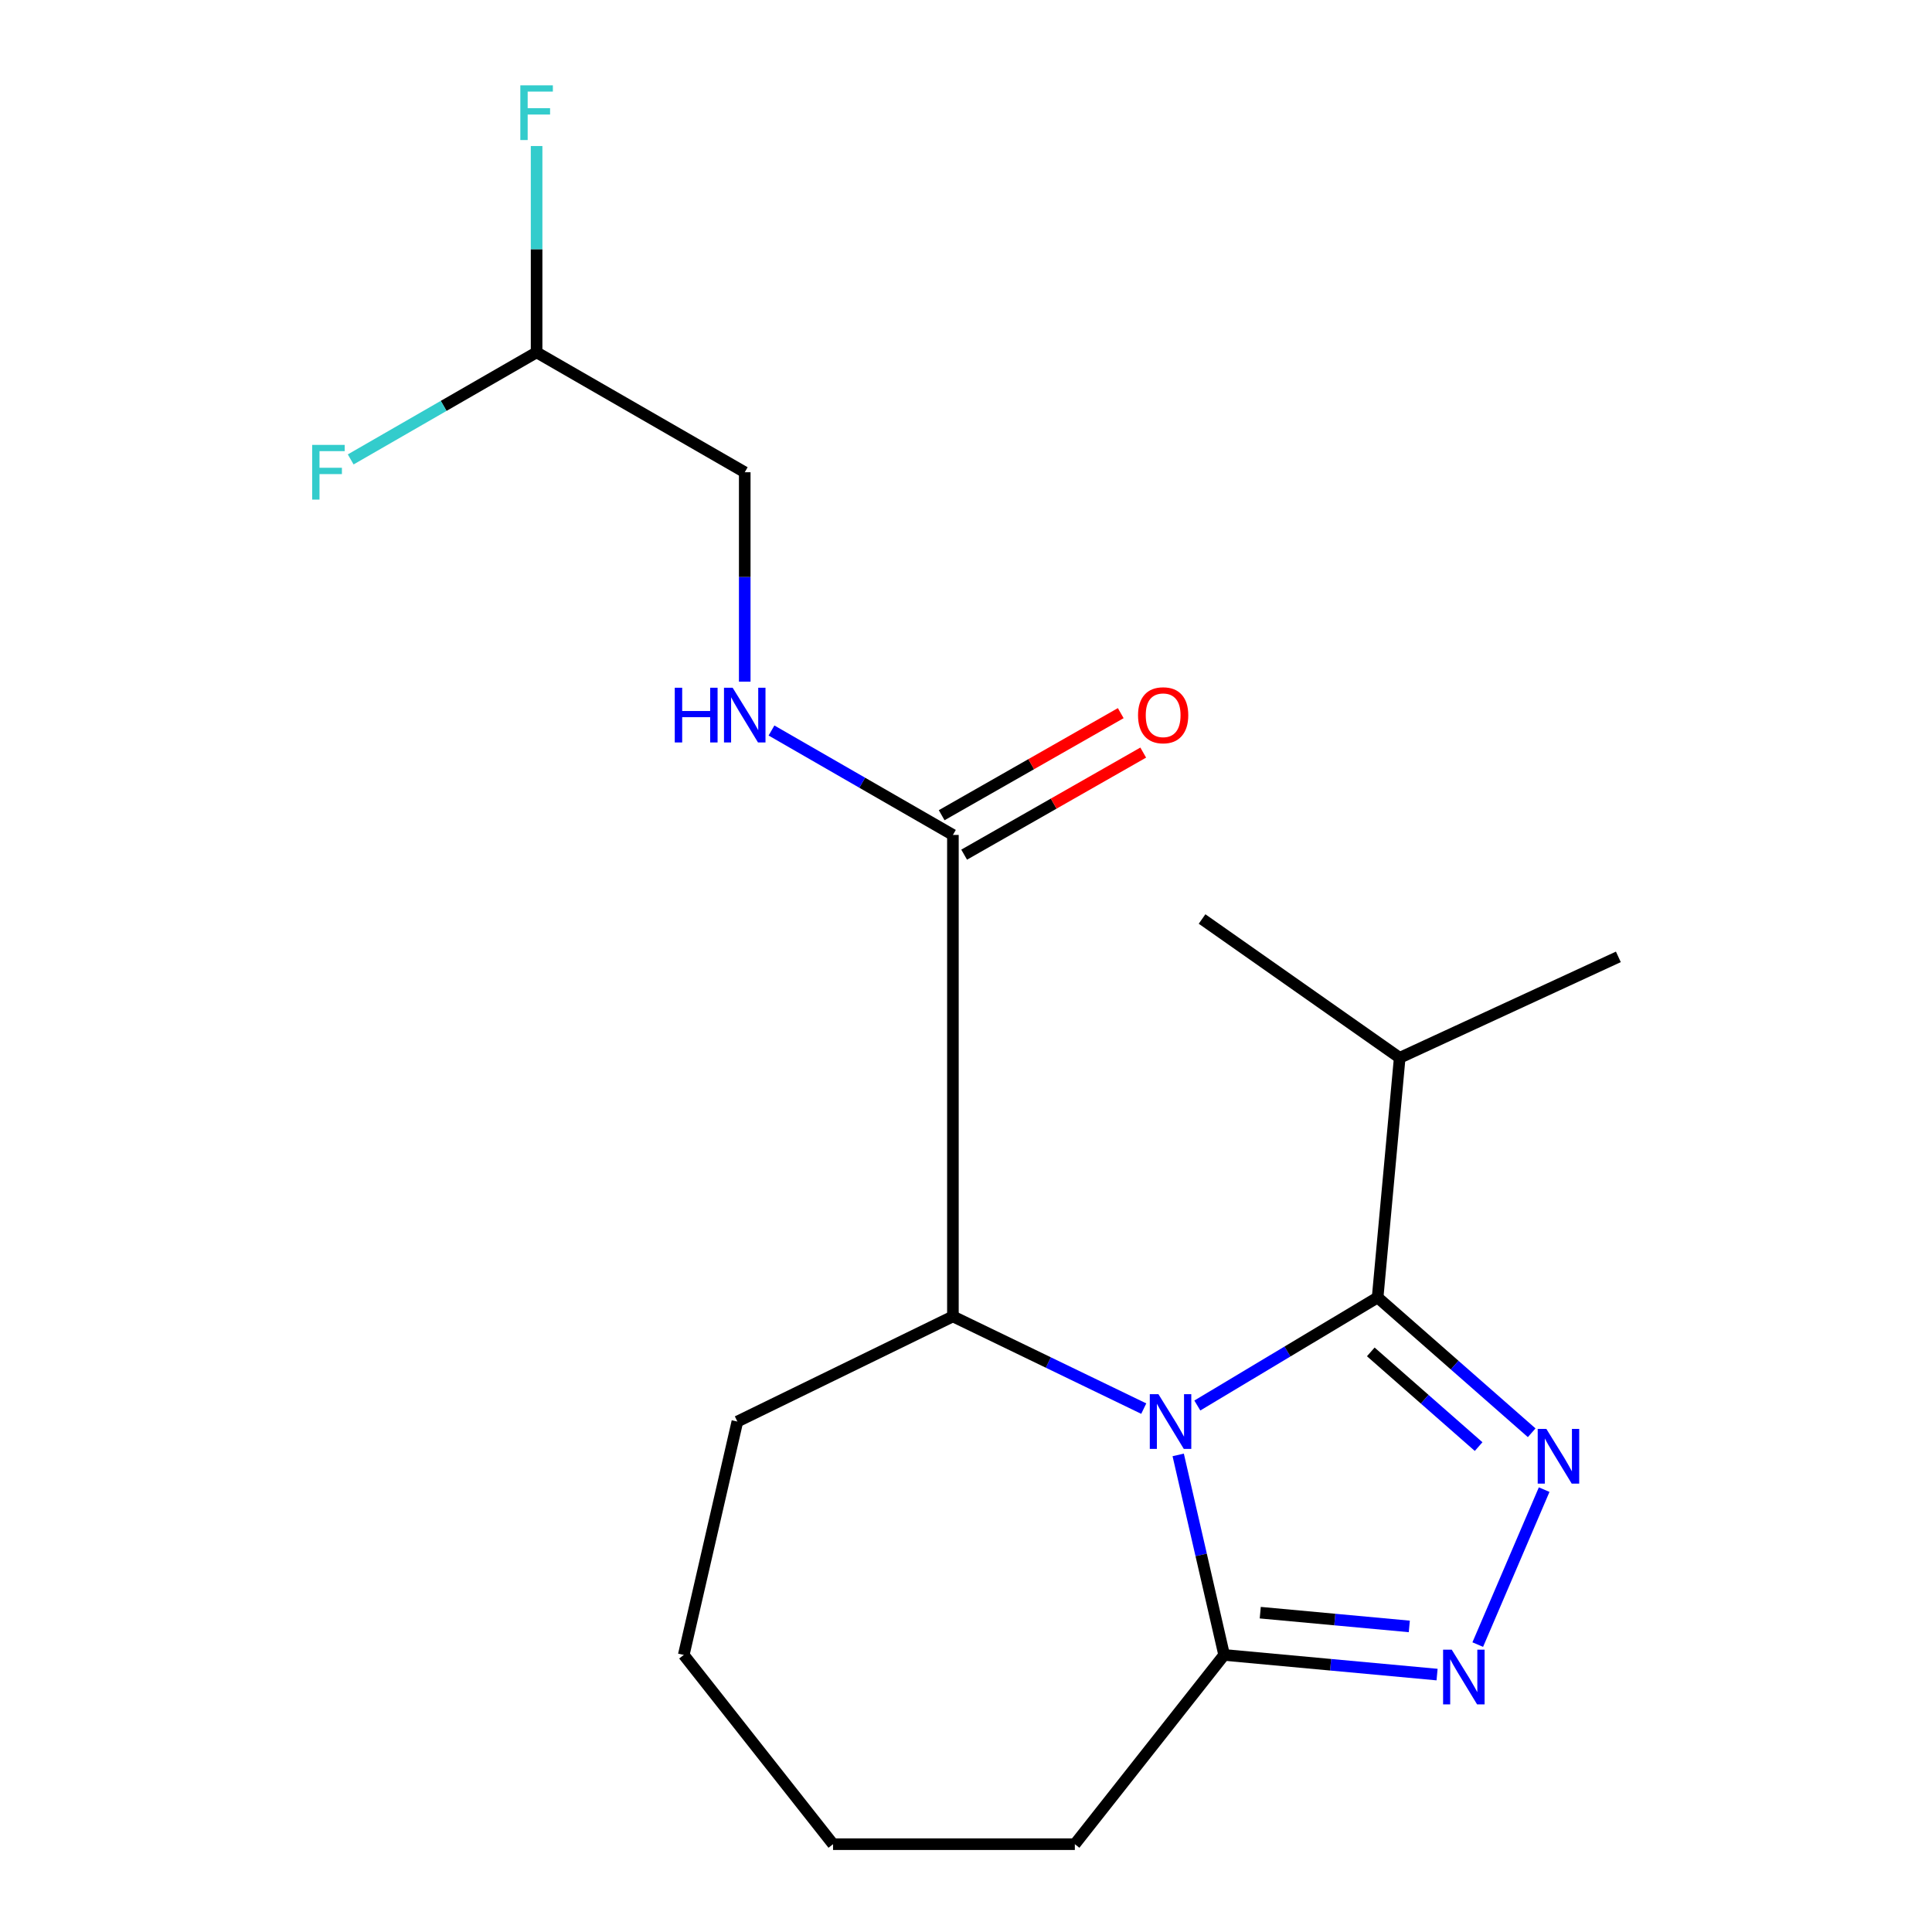 <?xml version='1.0' encoding='iso-8859-1'?>
<svg version='1.1' baseProfile='full'
              xmlns='http://www.w3.org/2000/svg'
                      xmlns:rdkit='http://www.rdkit.org/xml'
                      xmlns:xlink='http://www.w3.org/1999/xlink'
                  xml:space='preserve'
width='1000px' height='1000px' viewBox='0 0 1000 1000'>
<!-- END OF HEADER -->
<rect style='opacity:1.0;fill:#FFFFFF;stroke:none' width='1000' height='1000' x='0' y='0'> </rect>
<path class='bond-0' d='M 619.734,727.491 L 666.395,699.534' style='fill:none;fill-rule:evenodd;stroke:#0000FF;stroke-width:6px;stroke-linecap:butt;stroke-linejoin:miter;stroke-opacity:1' />
<path class='bond-0' d='M 666.395,699.534 L 713.057,671.576' style='fill:none;fill-rule:evenodd;stroke:#000000;stroke-width:6px;stroke-linecap:butt;stroke-linejoin:miter;stroke-opacity:1' />
<path class='bond-3' d='M 609.834,753.056 L 621.723,804.822' style='fill:none;fill-rule:evenodd;stroke:#0000FF;stroke-width:6px;stroke-linecap:butt;stroke-linejoin:miter;stroke-opacity:1' />
<path class='bond-3' d='M 621.723,804.822 L 633.613,856.589' style='fill:none;fill-rule:evenodd;stroke:#000000;stroke-width:6px;stroke-linecap:butt;stroke-linejoin:miter;stroke-opacity:1' />
<path class='bond-4' d='M 592.002,729.097 L 542.614,705.232' style='fill:none;fill-rule:evenodd;stroke:#0000FF;stroke-width:6px;stroke-linecap:butt;stroke-linejoin:miter;stroke-opacity:1' />
<path class='bond-4' d='M 542.614,705.232 L 493.225,681.368' style='fill:none;fill-rule:evenodd;stroke:#000000;stroke-width:6px;stroke-linecap:butt;stroke-linejoin:miter;stroke-opacity:1' />
<path class='bond-1' d='M 713.057,671.576 L 752.928,706.587' style='fill:none;fill-rule:evenodd;stroke:#000000;stroke-width:6px;stroke-linecap:butt;stroke-linejoin:miter;stroke-opacity:1' />
<path class='bond-1' d='M 752.928,706.587 L 792.799,741.597' style='fill:none;fill-rule:evenodd;stroke:#0000FF;stroke-width:6px;stroke-linecap:butt;stroke-linejoin:miter;stroke-opacity:1' />
<path class='bond-1' d='M 709.512,699.738 L 737.422,724.245' style='fill:none;fill-rule:evenodd;stroke:#000000;stroke-width:6px;stroke-linecap:butt;stroke-linejoin:miter;stroke-opacity:1' />
<path class='bond-1' d='M 737.422,724.245 L 765.332,748.753' style='fill:none;fill-rule:evenodd;stroke:#0000FF;stroke-width:6px;stroke-linecap:butt;stroke-linejoin:miter;stroke-opacity:1' />
<path class='bond-8' d='M 713.057,671.576 L 724.481,547.521' style='fill:none;fill-rule:evenodd;stroke:#000000;stroke-width:6px;stroke-linecap:butt;stroke-linejoin:miter;stroke-opacity:1' />
<path class='bond-19' d='M 799.253,771.03 L 764.88,851.24' style='fill:none;fill-rule:evenodd;stroke:#0000FF;stroke-width:6px;stroke-linecap:butt;stroke-linejoin:miter;stroke-opacity:1' />
<path class='bond-2' d='M 743.826,866.76 L 688.72,861.674' style='fill:none;fill-rule:evenodd;stroke:#0000FF;stroke-width:6px;stroke-linecap:butt;stroke-linejoin:miter;stroke-opacity:1' />
<path class='bond-2' d='M 688.72,861.674 L 633.613,856.589' style='fill:none;fill-rule:evenodd;stroke:#000000;stroke-width:6px;stroke-linecap:butt;stroke-linejoin:miter;stroke-opacity:1' />
<path class='bond-2' d='M 729.454,841.833 L 690.879,838.273' style='fill:none;fill-rule:evenodd;stroke:#0000FF;stroke-width:6px;stroke-linecap:butt;stroke-linejoin:miter;stroke-opacity:1' />
<path class='bond-2' d='M 690.879,838.273 L 652.305,834.714' style='fill:none;fill-rule:evenodd;stroke:#000000;stroke-width:6px;stroke-linecap:butt;stroke-linejoin:miter;stroke-opacity:1' />
<path class='bond-13' d='M 633.613,856.589 L 556.336,954.545' style='fill:none;fill-rule:evenodd;stroke:#000000;stroke-width:6px;stroke-linecap:butt;stroke-linejoin:miter;stroke-opacity:1' />
<path class='bond-5' d='M 493.225,681.368 L 493.225,432.161' style='fill:none;fill-rule:evenodd;stroke:#000000;stroke-width:6px;stroke-linecap:butt;stroke-linejoin:miter;stroke-opacity:1' />
<path class='bond-14' d='M 493.225,681.368 L 381.664,735.797' style='fill:none;fill-rule:evenodd;stroke:#000000;stroke-width:6px;stroke-linecap:butt;stroke-linejoin:miter;stroke-opacity:1' />
<path class='bond-6' d='M 493.225,432.161 L 446.275,405.133' style='fill:none;fill-rule:evenodd;stroke:#000000;stroke-width:6px;stroke-linecap:butt;stroke-linejoin:miter;stroke-opacity:1' />
<path class='bond-6' d='M 446.275,405.133 L 399.325,378.106' style='fill:none;fill-rule:evenodd;stroke:#0000FF;stroke-width:6px;stroke-linecap:butt;stroke-linejoin:miter;stroke-opacity:1' />
<path class='bond-7' d='M 499.044,442.369 L 545.388,415.953' style='fill:none;fill-rule:evenodd;stroke:#000000;stroke-width:6px;stroke-linecap:butt;stroke-linejoin:miter;stroke-opacity:1' />
<path class='bond-7' d='M 545.388,415.953 L 591.732,389.537' style='fill:none;fill-rule:evenodd;stroke:#FF0000;stroke-width:6px;stroke-linecap:butt;stroke-linejoin:miter;stroke-opacity:1' />
<path class='bond-7' d='M 487.407,421.953 L 533.75,395.537' style='fill:none;fill-rule:evenodd;stroke:#000000;stroke-width:6px;stroke-linecap:butt;stroke-linejoin:miter;stroke-opacity:1' />
<path class='bond-7' d='M 533.75,395.537 L 580.094,369.12' style='fill:none;fill-rule:evenodd;stroke:#FF0000;stroke-width:6px;stroke-linecap:butt;stroke-linejoin:miter;stroke-opacity:1' />
<path class='bond-10' d='M 385.477,352.831 L 385.477,298.632' style='fill:none;fill-rule:evenodd;stroke:#0000FF;stroke-width:6px;stroke-linecap:butt;stroke-linejoin:miter;stroke-opacity:1' />
<path class='bond-10' d='M 385.477,298.632 L 385.477,244.434' style='fill:none;fill-rule:evenodd;stroke:#000000;stroke-width:6px;stroke-linecap:butt;stroke-linejoin:miter;stroke-opacity:1' />
<path class='bond-15' d='M 724.481,547.521 L 622.189,475.676' style='fill:none;fill-rule:evenodd;stroke:#000000;stroke-width:6px;stroke-linecap:butt;stroke-linejoin:miter;stroke-opacity:1' />
<path class='bond-16' d='M 724.481,547.521 L 837.66,495.272' style='fill:none;fill-rule:evenodd;stroke:#000000;stroke-width:6px;stroke-linecap:butt;stroke-linejoin:miter;stroke-opacity:1' />
<path class='bond-9' d='M 277.741,182.38 L 385.477,244.434' style='fill:none;fill-rule:evenodd;stroke:#000000;stroke-width:6px;stroke-linecap:butt;stroke-linejoin:miter;stroke-opacity:1' />
<path class='bond-11' d='M 277.741,182.38 L 277.741,128.983' style='fill:none;fill-rule:evenodd;stroke:#000000;stroke-width:6px;stroke-linecap:butt;stroke-linejoin:miter;stroke-opacity:1' />
<path class='bond-11' d='M 277.741,128.983 L 277.741,75.586' style='fill:none;fill-rule:evenodd;stroke:#33CCCC;stroke-width:6px;stroke-linecap:butt;stroke-linejoin:miter;stroke-opacity:1' />
<path class='bond-12' d='M 277.741,182.38 L 229.631,210.087' style='fill:none;fill-rule:evenodd;stroke:#000000;stroke-width:6px;stroke-linecap:butt;stroke-linejoin:miter;stroke-opacity:1' />
<path class='bond-12' d='M 229.631,210.087 L 181.521,237.794' style='fill:none;fill-rule:evenodd;stroke:#33CCCC;stroke-width:6px;stroke-linecap:butt;stroke-linejoin:miter;stroke-opacity:1' />
<path class='bond-17' d='M 556.336,954.545 L 431.185,954.545' style='fill:none;fill-rule:evenodd;stroke:#000000;stroke-width:6px;stroke-linecap:butt;stroke-linejoin:miter;stroke-opacity:1' />
<path class='bond-18' d='M 381.664,735.797 L 353.908,856.589' style='fill:none;fill-rule:evenodd;stroke:#000000;stroke-width:6px;stroke-linecap:butt;stroke-linejoin:miter;stroke-opacity:1' />
<path class='bond-20' d='M 431.185,954.545 L 353.908,856.589' style='fill:none;fill-rule:evenodd;stroke:#000000;stroke-width:6px;stroke-linecap:butt;stroke-linejoin:miter;stroke-opacity:1' />
<path  class='atom-0' d='M 599.61 721.637
L 608.89 736.637
Q 609.81 738.117, 611.29 740.797
Q 612.77 743.477, 612.85 743.637
L 612.85 721.637
L 616.61 721.637
L 616.61 749.957
L 612.73 749.957
L 602.77 733.557
Q 601.61 731.637, 600.37 729.437
Q 599.17 727.237, 598.81 726.557
L 598.81 749.957
L 595.13 749.957
L 595.13 721.637
L 599.61 721.637
' fill='#0000FF'/>
<path  class='atom-2' d='M 800.393 739.602
L 809.673 754.602
Q 810.593 756.082, 812.073 758.762
Q 813.553 761.442, 813.633 761.602
L 813.633 739.602
L 817.393 739.602
L 817.393 767.922
L 813.513 767.922
L 803.553 751.522
Q 802.393 749.602, 801.153 747.402
Q 799.953 745.202, 799.593 744.522
L 799.593 767.922
L 795.913 767.922
L 795.913 739.602
L 800.393 739.602
' fill='#0000FF'/>
<path  class='atom-3' d='M 751.421 853.878
L 760.701 868.878
Q 761.621 870.358, 763.101 873.038
Q 764.581 875.718, 764.661 875.878
L 764.661 853.878
L 768.421 853.878
L 768.421 882.198
L 764.541 882.198
L 754.581 865.798
Q 753.421 863.878, 752.181 861.678
Q 750.981 859.478, 750.621 858.798
L 750.621 882.198
L 746.941 882.198
L 746.941 853.878
L 751.421 853.878
' fill='#0000FF'/>
<path  class='atom-7' d='M 349.257 355.974
L 353.097 355.974
L 353.097 368.014
L 367.577 368.014
L 367.577 355.974
L 371.417 355.974
L 371.417 384.294
L 367.577 384.294
L 367.577 371.214
L 353.097 371.214
L 353.097 384.294
L 349.257 384.294
L 349.257 355.974
' fill='#0000FF'/>
<path  class='atom-7' d='M 379.217 355.974
L 388.497 370.974
Q 389.417 372.454, 390.897 375.134
Q 392.377 377.814, 392.457 377.974
L 392.457 355.974
L 396.217 355.974
L 396.217 384.294
L 392.337 384.294
L 382.377 367.894
Q 381.217 365.974, 379.977 363.774
Q 378.777 361.574, 378.417 360.894
L 378.417 384.294
L 374.737 384.294
L 374.737 355.974
L 379.217 355.974
' fill='#0000FF'/>
<path  class='atom-8' d='M 589.044 370.214
Q 589.044 363.414, 592.404 359.614
Q 595.764 355.814, 602.044 355.814
Q 608.324 355.814, 611.684 359.614
Q 615.044 363.414, 615.044 370.214
Q 615.044 377.094, 611.644 381.014
Q 608.244 384.894, 602.044 384.894
Q 595.804 384.894, 592.404 381.014
Q 589.044 377.134, 589.044 370.214
M 602.044 381.694
Q 606.364 381.694, 608.684 378.814
Q 611.044 375.894, 611.044 370.214
Q 611.044 364.654, 608.684 361.854
Q 606.364 359.014, 602.044 359.014
Q 597.724 359.014, 595.364 361.814
Q 593.044 364.614, 593.044 370.214
Q 593.044 375.934, 595.364 378.814
Q 597.724 381.694, 602.044 381.694
' fill='#FF0000'/>
<path  class='atom-12' d='M 269.321 44.165
L 286.161 44.165
L 286.161 47.405
L 273.121 47.405
L 273.121 56.005
L 284.721 56.005
L 284.721 59.285
L 273.121 59.285
L 273.121 72.485
L 269.321 72.485
L 269.321 44.165
' fill='#33CCCC'/>
<path  class='atom-13' d='M 161.573 230.274
L 178.413 230.274
L 178.413 233.514
L 165.373 233.514
L 165.373 242.114
L 176.973 242.114
L 176.973 245.394
L 165.373 245.394
L 165.373 258.594
L 161.573 258.594
L 161.573 230.274
' fill='#33CCCC'/>
</svg>
